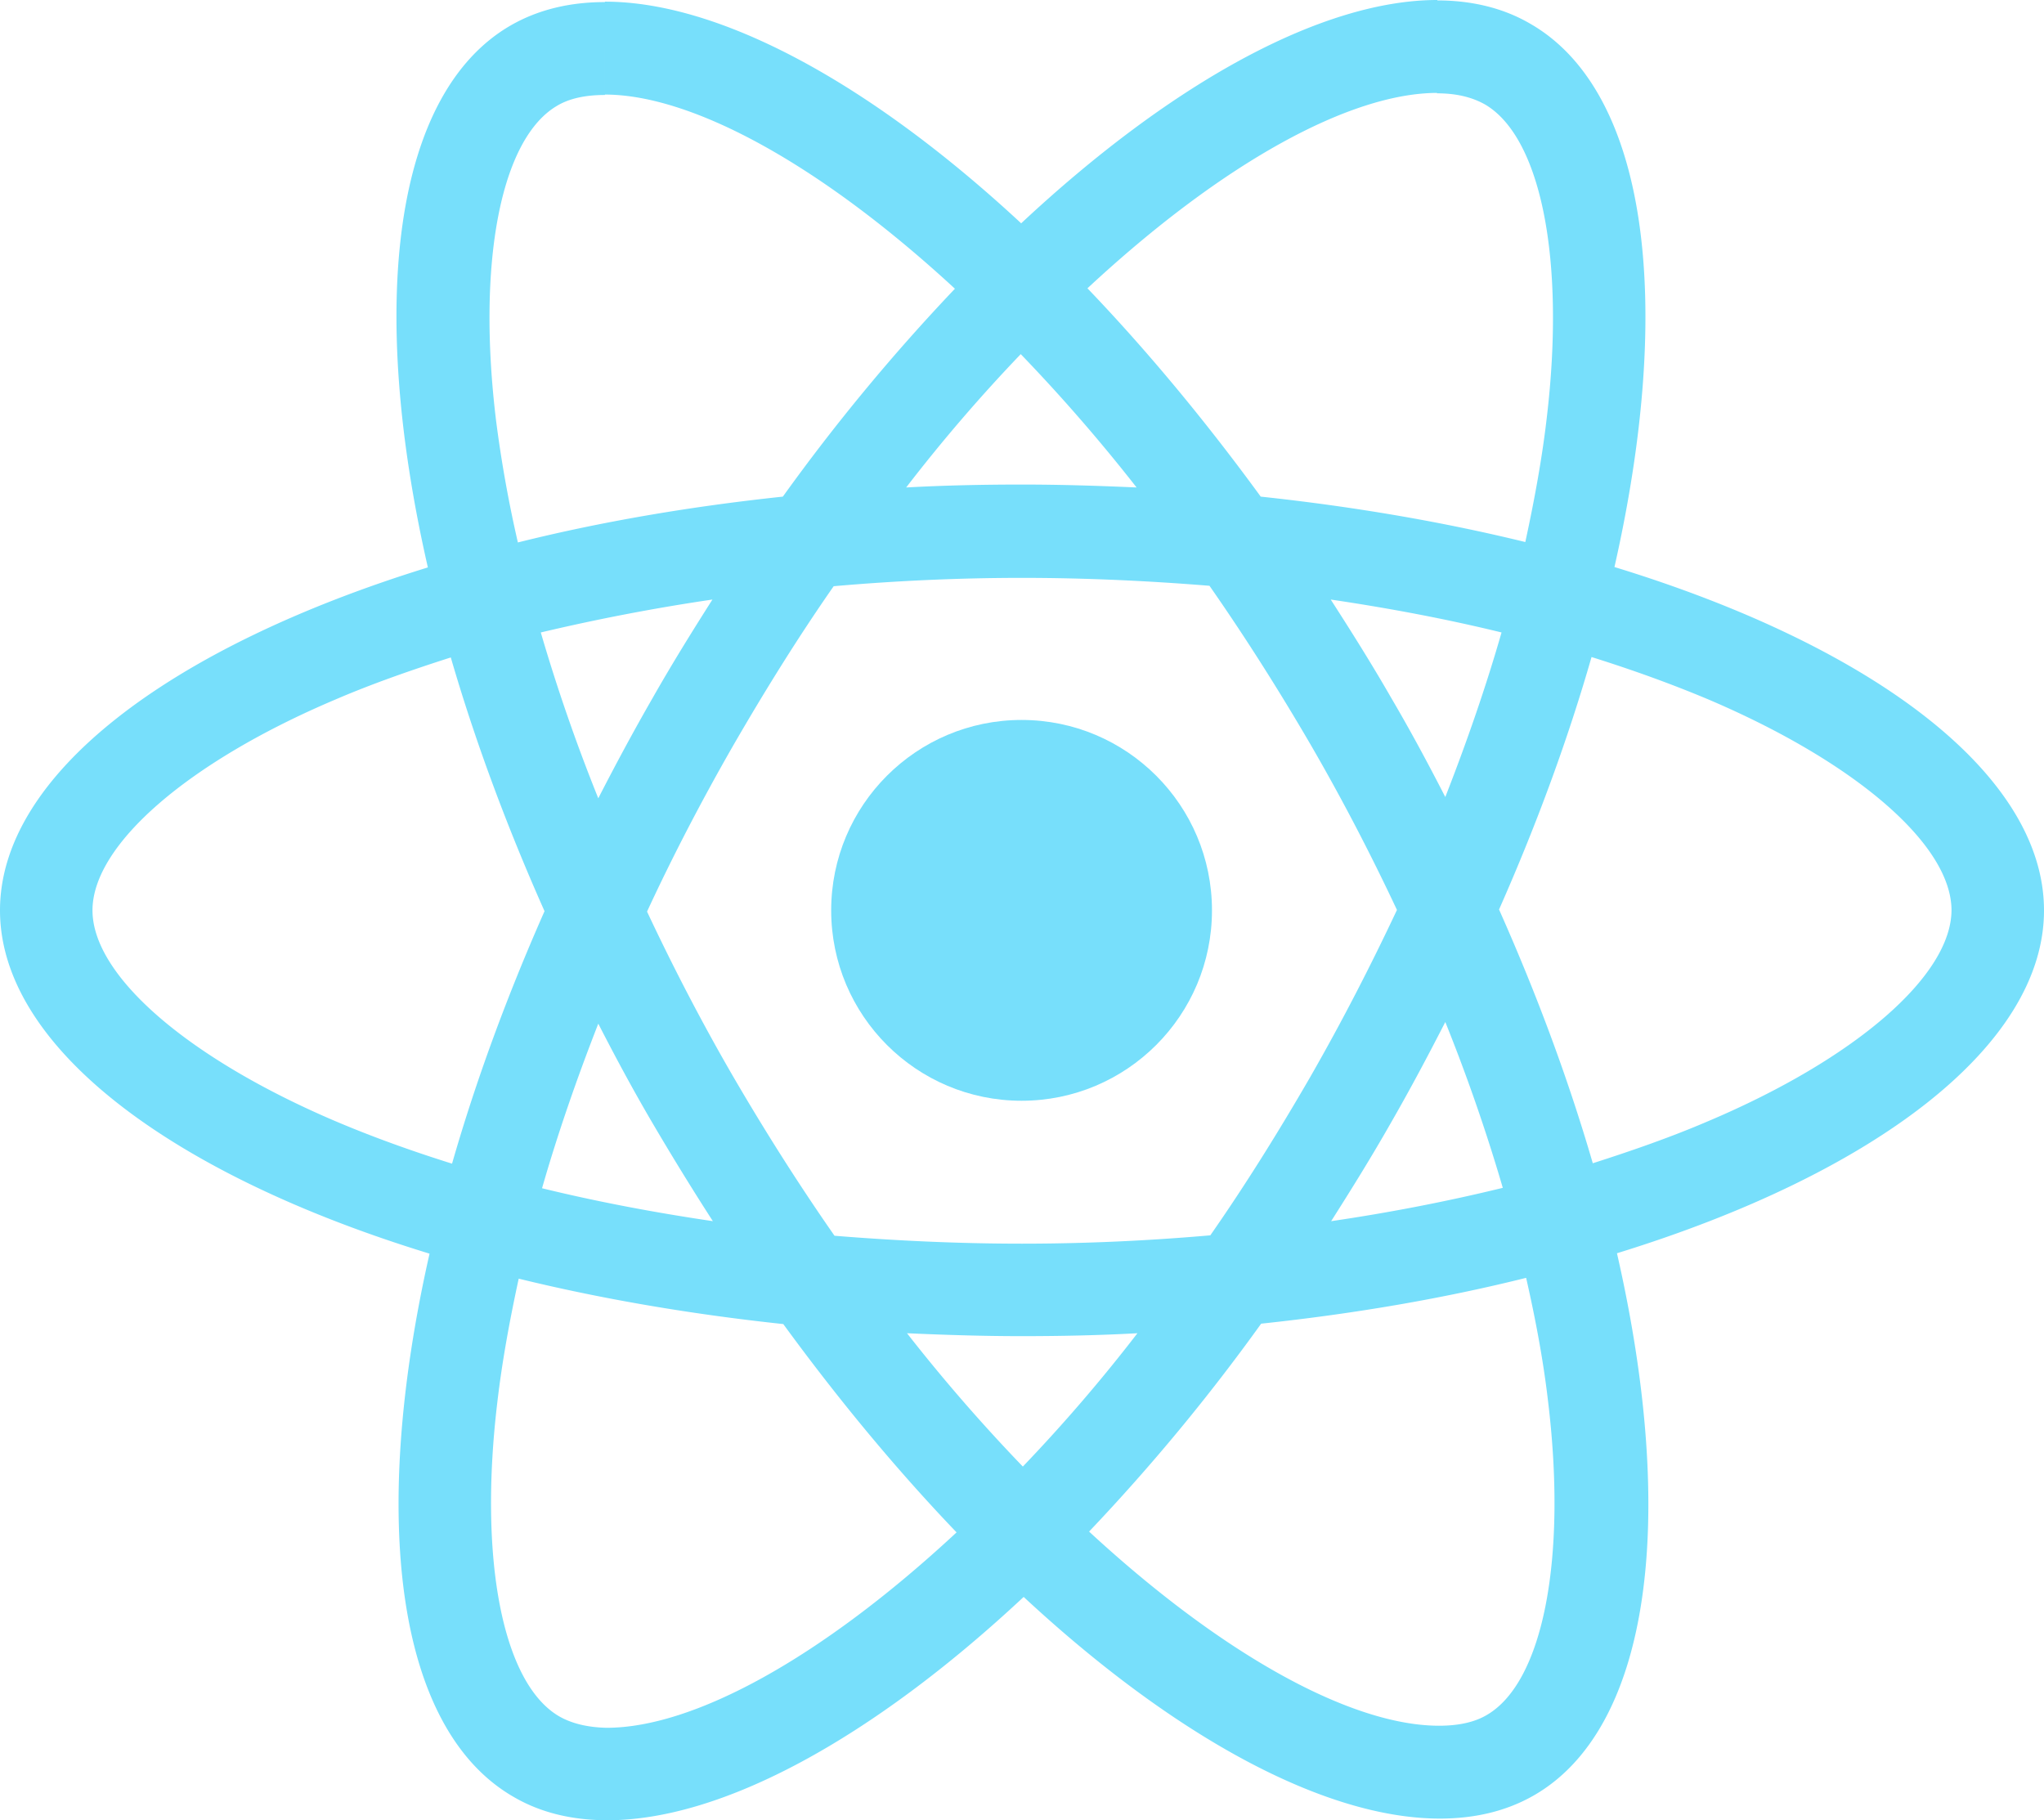 <svg id="Layer_1" data-name="Layer 1" xmlns="http://www.w3.org/2000/svg" viewBox="0 0 2194 1953.85"><defs><style>.cls-1{fill:#77dffb;}</style></defs><path class="cls-1" d="M2194,1250.22c0-145.34-182-283.08-461.07-368.5,64.4-284.42,35.78-510.71-90.34-583.15-29.07-17-63-25.05-100.17-25.05v99.73c20.57,0,37.12,4,51,11.63,60.82,34.88,87.21,167.7,66.63,338.53-4.91,42-13,86.31-22.8,131.48-87.66-21.46-183.36-38-284-48.74-60.37-82.74-123-157.87-186-223.61C1313,447,1449.85,372.8,1542.87,372.8V273.08c-123,0-284,87.65-446.76,239.7C933.32,361.62,772.33,274.86,649.35,274.86v99.73c92.57,0,229.86,73.79,375.65,208.4A2111.73,2111.73,0,0,0,840.3,806.15c-101.07,10.73-196.77,27.28-284.42,49.19-10.29-44.72-17.89-88.1-23.26-129.69-21-170.83,4.92-303.65,65.3-339,13.41-8.05,30.85-11.63,51.43-11.63V275.31c-37.57,0-71.56,8.05-101.07,25-125.67,72.45-153.84,298.29-89,581.82C181.12,968,0,1105.33,0,1250.22c0,145.35,182,283.09,461.07,368.5-64.4,284.43-35.78,510.71,90.34,583.16,29.07,17,63.05,25,100.62,25,123,0,284-87.65,446.76-239.7,162.78,151.16,323.78,237.92,446.76,237.92,37.57,0,71.55-8,101.07-25,125.66-72.45,153.84-298.29,89-581.81,277.27-85.42,458.39-223.16,458.39-368.06ZM1611.74,951.94c-16.55,57.69-37.12,117.16-60.38,176.64-18.33-35.77-37.56-71.55-58.58-107.33-20.57-35.77-42.49-70.66-64.4-104.64,63.5,9.39,124.77,21,183.36,35.33Zm-204.83,476.27c-34.88,60.38-70.65,117.62-107.77,170.84C1232.5,1604.86,1165,1608,1097,1608c-67.53,0-135.06-3.13-201.24-8.5q-55.68-79.82-108.23-169.94c-34-58.58-64.84-118.06-93-178,27.73-59.93,59-119.86,92.58-178.44C822,1012.76,857.74,955.51,894.86,902.3c66.64-5.82,134.16-8.95,202.14-8.95,67.53,0,135.06,3.13,201.24,8.5q55.68,79.83,108.23,169.94c34,58.58,64.84,118.06,93,178-28.18,59.92-59,119.85-92.58,178.43Zm144.45-58.13c24.15,59.92,44.72,119.85,61.72,178-58.59,14.31-120.3,26.39-184.25,35.78,21.91-34.43,43.82-69.76,64.4-106,20.57-35.77,39.8-72,58.13-107.77Zm-453.47,477.17a1845.26,1845.26,0,0,1-124.32-143.11c40.25,1.79,81.39,3.13,123,3.13,42,0,83.63-.89,124.33-3.13A1746.5,1746.5,0,0,1,1097.89,1847.25ZM765.17,1583.84c-63.5-9.39-124.77-21-183.35-35.33,16.54-57.69,37.12-117.17,60.37-176.65,18.34,35.78,37.57,71.56,58.58,107.33S743.26,1549.85,765.17,1583.84ZM1095.66,653.2A1841.54,1841.54,0,0,1,1220,796.31c-40.25-1.79-81.39-3.13-123-3.13-42,0-83.63.89-124.32,3.13A1743.1,1743.1,0,0,1,1095.66,653.2ZM764.72,916.61c-21.91,34.43-43.82,69.76-64.39,106-20.57,35.78-39.8,71.56-58.14,107.33-24.15-59.92-44.72-119.85-61.71-178,58.58-13.87,120.29-25.94,184.24-35.33ZM360,1476.51C201.69,1409,99.28,1320.44,99.28,1250.22S201.69,1091,360,1023.94c38.46-16.55,80.5-31.31,123.88-45.17,25.49,87.65,59,178.88,100.62,272.35-41.14,93-74.24,183.8-99.28,271-44.27-13.87-86.31-29.07-125.22-45.62Zm240.6,639.06c-60.82-34.88-87.21-167.7-66.63-338.54,4.91-42,13-86.31,22.8-131.47,87.66,21.46,183.36,38,284,48.74,60.37,82.73,123,157.86,186,223.6C881,2053.41,744.15,2127.64,651.13,2127.64c-20.12-.44-37.11-4.47-50.53-12.07ZM1661.38,1774.8c21,170.83-4.92,303.65-65.3,339-13.41,8-30.85,11.63-51.43,11.63-92.57,0-229.86-73.79-375.65-208.4a2111.73,2111.73,0,0,0,184.7-223.16c101.07-10.73,196.77-27.28,284.42-49.19C1648.41,1689.83,1656.46,1733.21,1661.38,1774.8Zm172.17-298.29c-38.46,16.55-80.5,31.31-123.88,45.17-25.49-87.65-59-178.88-100.62-272.35,41.15-93,74.24-183.8,99.28-271,44.28,13.86,86.31,29.07,125.67,45.62,158.31,67.52,260.72,156.07,260.72,226.28-.45,70.22-102.86,159.21-261.17,226.29Z" transform="translate(0 -273.08)"/><circle class="cls-1" cx="1096.55" cy="977.15" r="204.37"/></svg>